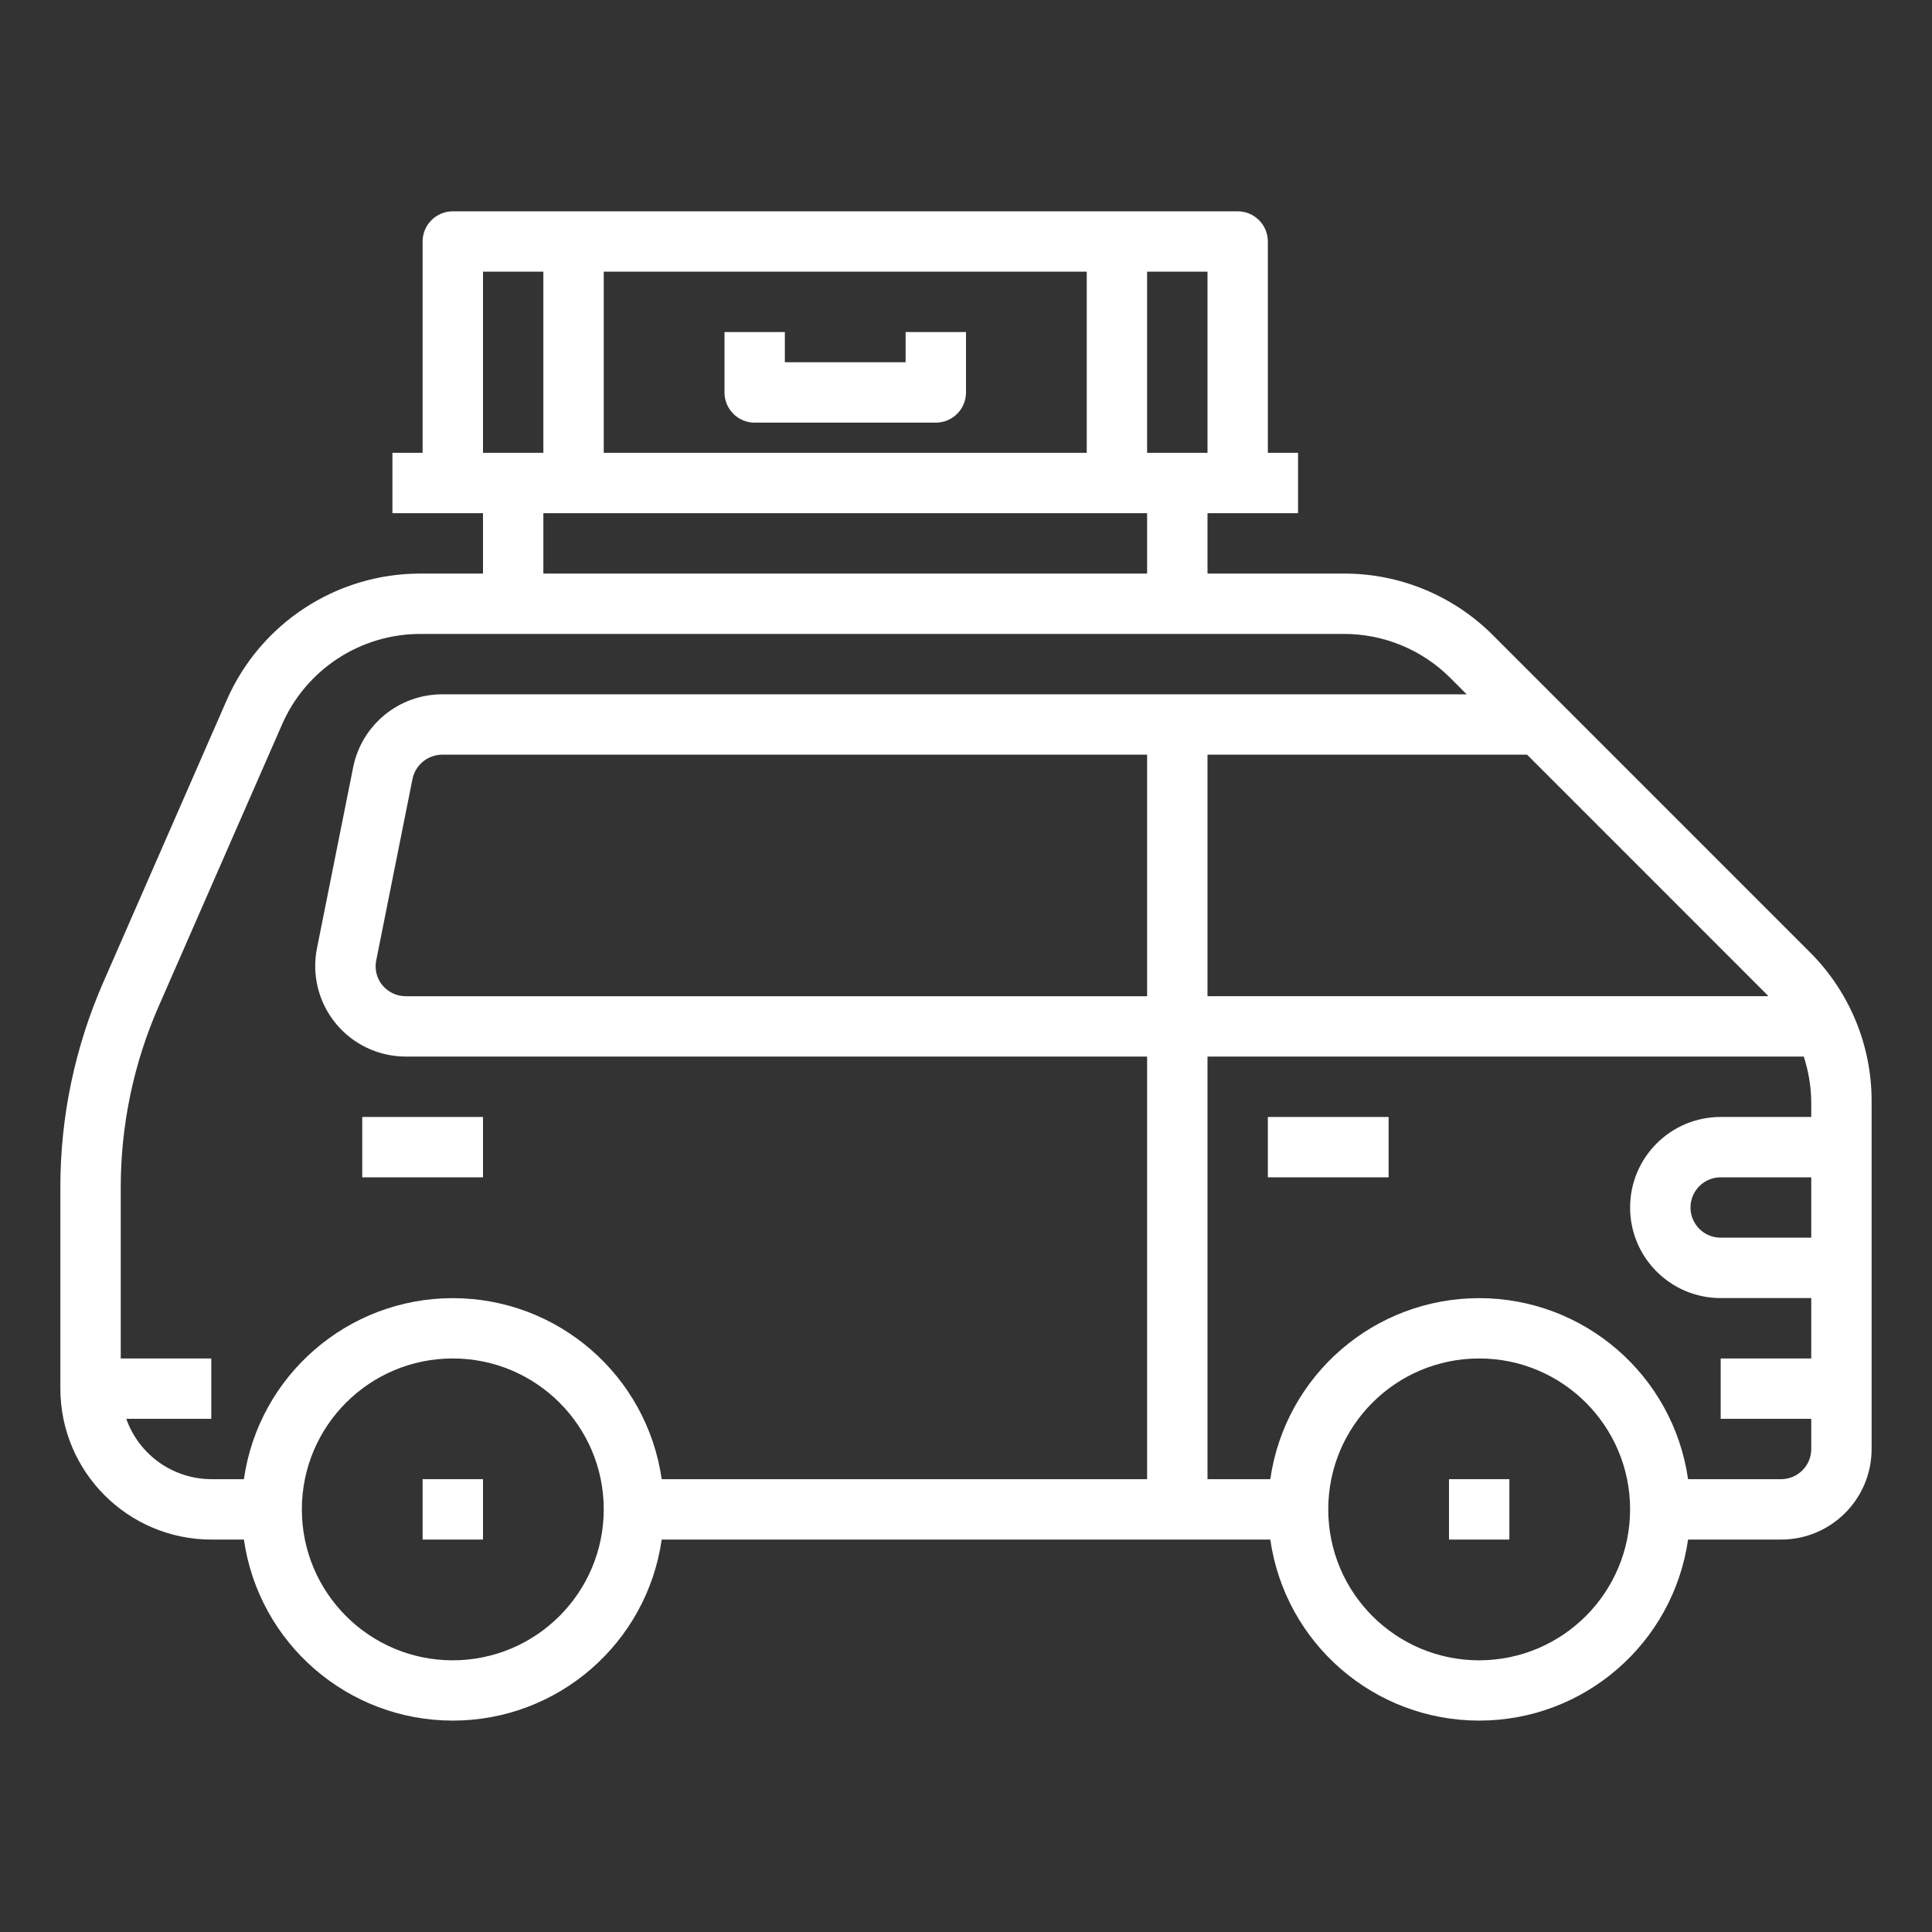 <?xml version="1.0" encoding="UTF-8"?> <svg xmlns="http://www.w3.org/2000/svg" xmlns:xlink="http://www.w3.org/1999/xlink" width="50px" height="50px" viewBox="0 0 50 50" version="1.1"><rect x="0" y="0" width="50" height="50" fill="#333333" stroke="none"/><title>050-van</title><g id="050-van" stroke="none" fill="none" fill-rule="evenodd" stroke-width="1"><g id="Group" transform="translate(1.562, 5.469)" fill="#FFFFFF"><path d="M45.273,19.169 L37.082,10.977 C36.058,9.948 34.666,9.371 33.215,9.375 L29.688,9.375 L29.688,7.812 L32.031,7.812 L32.031,6.25 L31.25,6.25 L31.25,0.781 C31.25,0.35 30.9,0 30.469,0 L10.156,0 C9.725,0 9.375,0.35 9.375,0.781 L9.375,6.25 L8.594,6.25 L8.594,7.812 L10.938,7.812 L10.938,9.375 L9.316,9.375 C7.143,9.375 5.176,10.661 4.305,12.652 L1.113,19.948 C0.377,21.626 -0.003,23.439 1.27764376e-05,25.271 L1.27764376e-05,30.469 C0.003,32.625 1.75,34.372 3.906,34.375 L4.75,34.375 C5.136,37.064 7.44,39.06 10.156,39.06 C12.873,39.06 15.176,37.064 15.563,34.375 L31.313,34.375 C31.699,37.064 34.002,39.06 36.719,39.06 C39.435,39.06 41.739,37.064 42.125,34.375 L44.531,34.375 C45.826,34.375 46.875,33.326 46.875,32.031 L46.875,23.035 C46.879,21.584 46.302,20.192 45.273,19.169 Z M44.2,20.312 L29.688,20.312 L29.688,14.062 L37.958,14.062 L44.168,20.273 C44.18,20.286 44.188,20.3 44.2,20.312 L44.2,20.312 Z M28.125,20.313 L8.938,20.313 C8.703,20.313 8.481,20.207 8.332,20.026 C8.184,19.845 8.127,19.608 8.176,19.38 L9.113,14.692 C9.187,14.329 9.505,14.067 9.875,14.062 L28.125,14.062 L28.125,20.313 Z M14.063,6.25 L14.063,1.562 L26.563,1.562 L26.563,6.25 L14.063,6.25 Z M29.688,6.25 L28.125,6.25 L28.125,1.562 L29.688,1.562 L29.688,6.25 Z M10.938,1.562 L12.5,1.562 L12.5,6.25 L10.938,6.25 L10.938,1.562 Z M12.5,7.812 L28.125,7.812 L28.125,9.375 L12.5,9.375 L12.5,7.812 Z M1.706,31.25 L3.906,31.25 L3.906,29.688 L1.563,29.688 L1.563,25.271 C1.561,23.654 1.895,22.054 2.545,20.573 L5.737,13.281 C6.358,11.858 7.763,10.938 9.316,10.937 L33.215,10.937 C34.251,10.935 35.246,11.347 35.977,12.081 L36.395,12.5 L9.875,12.5 C8.759,12.504 7.799,13.292 7.578,14.386 L6.641,19.073 C6.504,19.761 6.682,20.475 7.127,21.017 C7.572,21.56 8.236,21.874 8.938,21.875 L28.125,21.875 L28.125,32.812 L15.563,32.812 C15.176,30.124 12.873,28.127 10.156,28.127 C7.44,28.127 5.136,30.124 4.75,32.812 L3.906,32.812 C2.917,32.808 2.036,32.183 1.706,31.25 Z M10.156,37.5 C7.999,37.5 6.25,35.751 6.25,33.594 C6.25,31.436 7.999,29.688 10.156,29.688 C12.314,29.688 14.063,31.436 14.063,33.594 C14.06,35.75 12.313,37.497 10.156,37.5 Z M36.719,37.5 C34.561,37.5 32.813,35.751 32.813,33.594 C32.813,31.436 34.561,29.688 36.719,29.688 C38.876,29.688 40.625,31.436 40.625,33.594 C40.622,35.75 38.875,37.497 36.719,37.5 Z M44.531,32.812 L42.125,32.812 C41.739,30.124 39.435,28.127 36.719,28.127 C34.002,28.127 31.699,30.124 31.313,32.812 L29.688,32.812 L29.688,21.875 L45.119,21.875 C45.242,22.25 45.307,22.641 45.313,23.035 L45.313,23.438 L42.969,23.438 C41.674,23.438 40.625,24.487 40.625,25.781 C40.625,27.076 41.674,28.125 42.969,28.125 L45.313,28.125 L45.313,29.688 L42.969,29.688 L42.969,31.25 L45.313,31.25 L45.313,32.031 C45.313,32.463 44.963,32.812 44.531,32.812 Z M45.313,25 L45.313,26.562 L42.969,26.562 C42.537,26.562 42.188,26.213 42.188,25.781 C42.188,25.35 42.537,25 42.969,25 L45.313,25 Z" id="Shape" fill-rule="nonzero"></path><polygon id="Path" fill-rule="nonzero" points="31.25 23.438 34.375 23.438 34.375 25 31.25 25"></polygon><polygon id="Path" fill-rule="nonzero" points="7.813 23.438 10.938 23.438 10.938 25 7.813 25"></polygon><polygon id="Path" fill-rule="nonzero" points="9.375 32.812 10.938 32.812 10.938 34.375 9.375 34.375"></polygon><polygon id="Path" fill-rule="nonzero" points="35.938 32.812 37.5 32.812 37.5 34.375 35.938 34.375"></polygon><path d="M21.875,3.125 L21.875,3.906 L18.75,3.906 L18.75,3.125 L17.188,3.125 L17.188,4.688 C17.188,5.119 17.537,5.469 17.969,5.469 L22.656,5.469 C23.088,5.469 23.438,5.119 23.438,4.688 L23.438,3.125 L21.875,3.125 Z" id="Path" fill-rule="nonzero"></path></g></g></svg> 